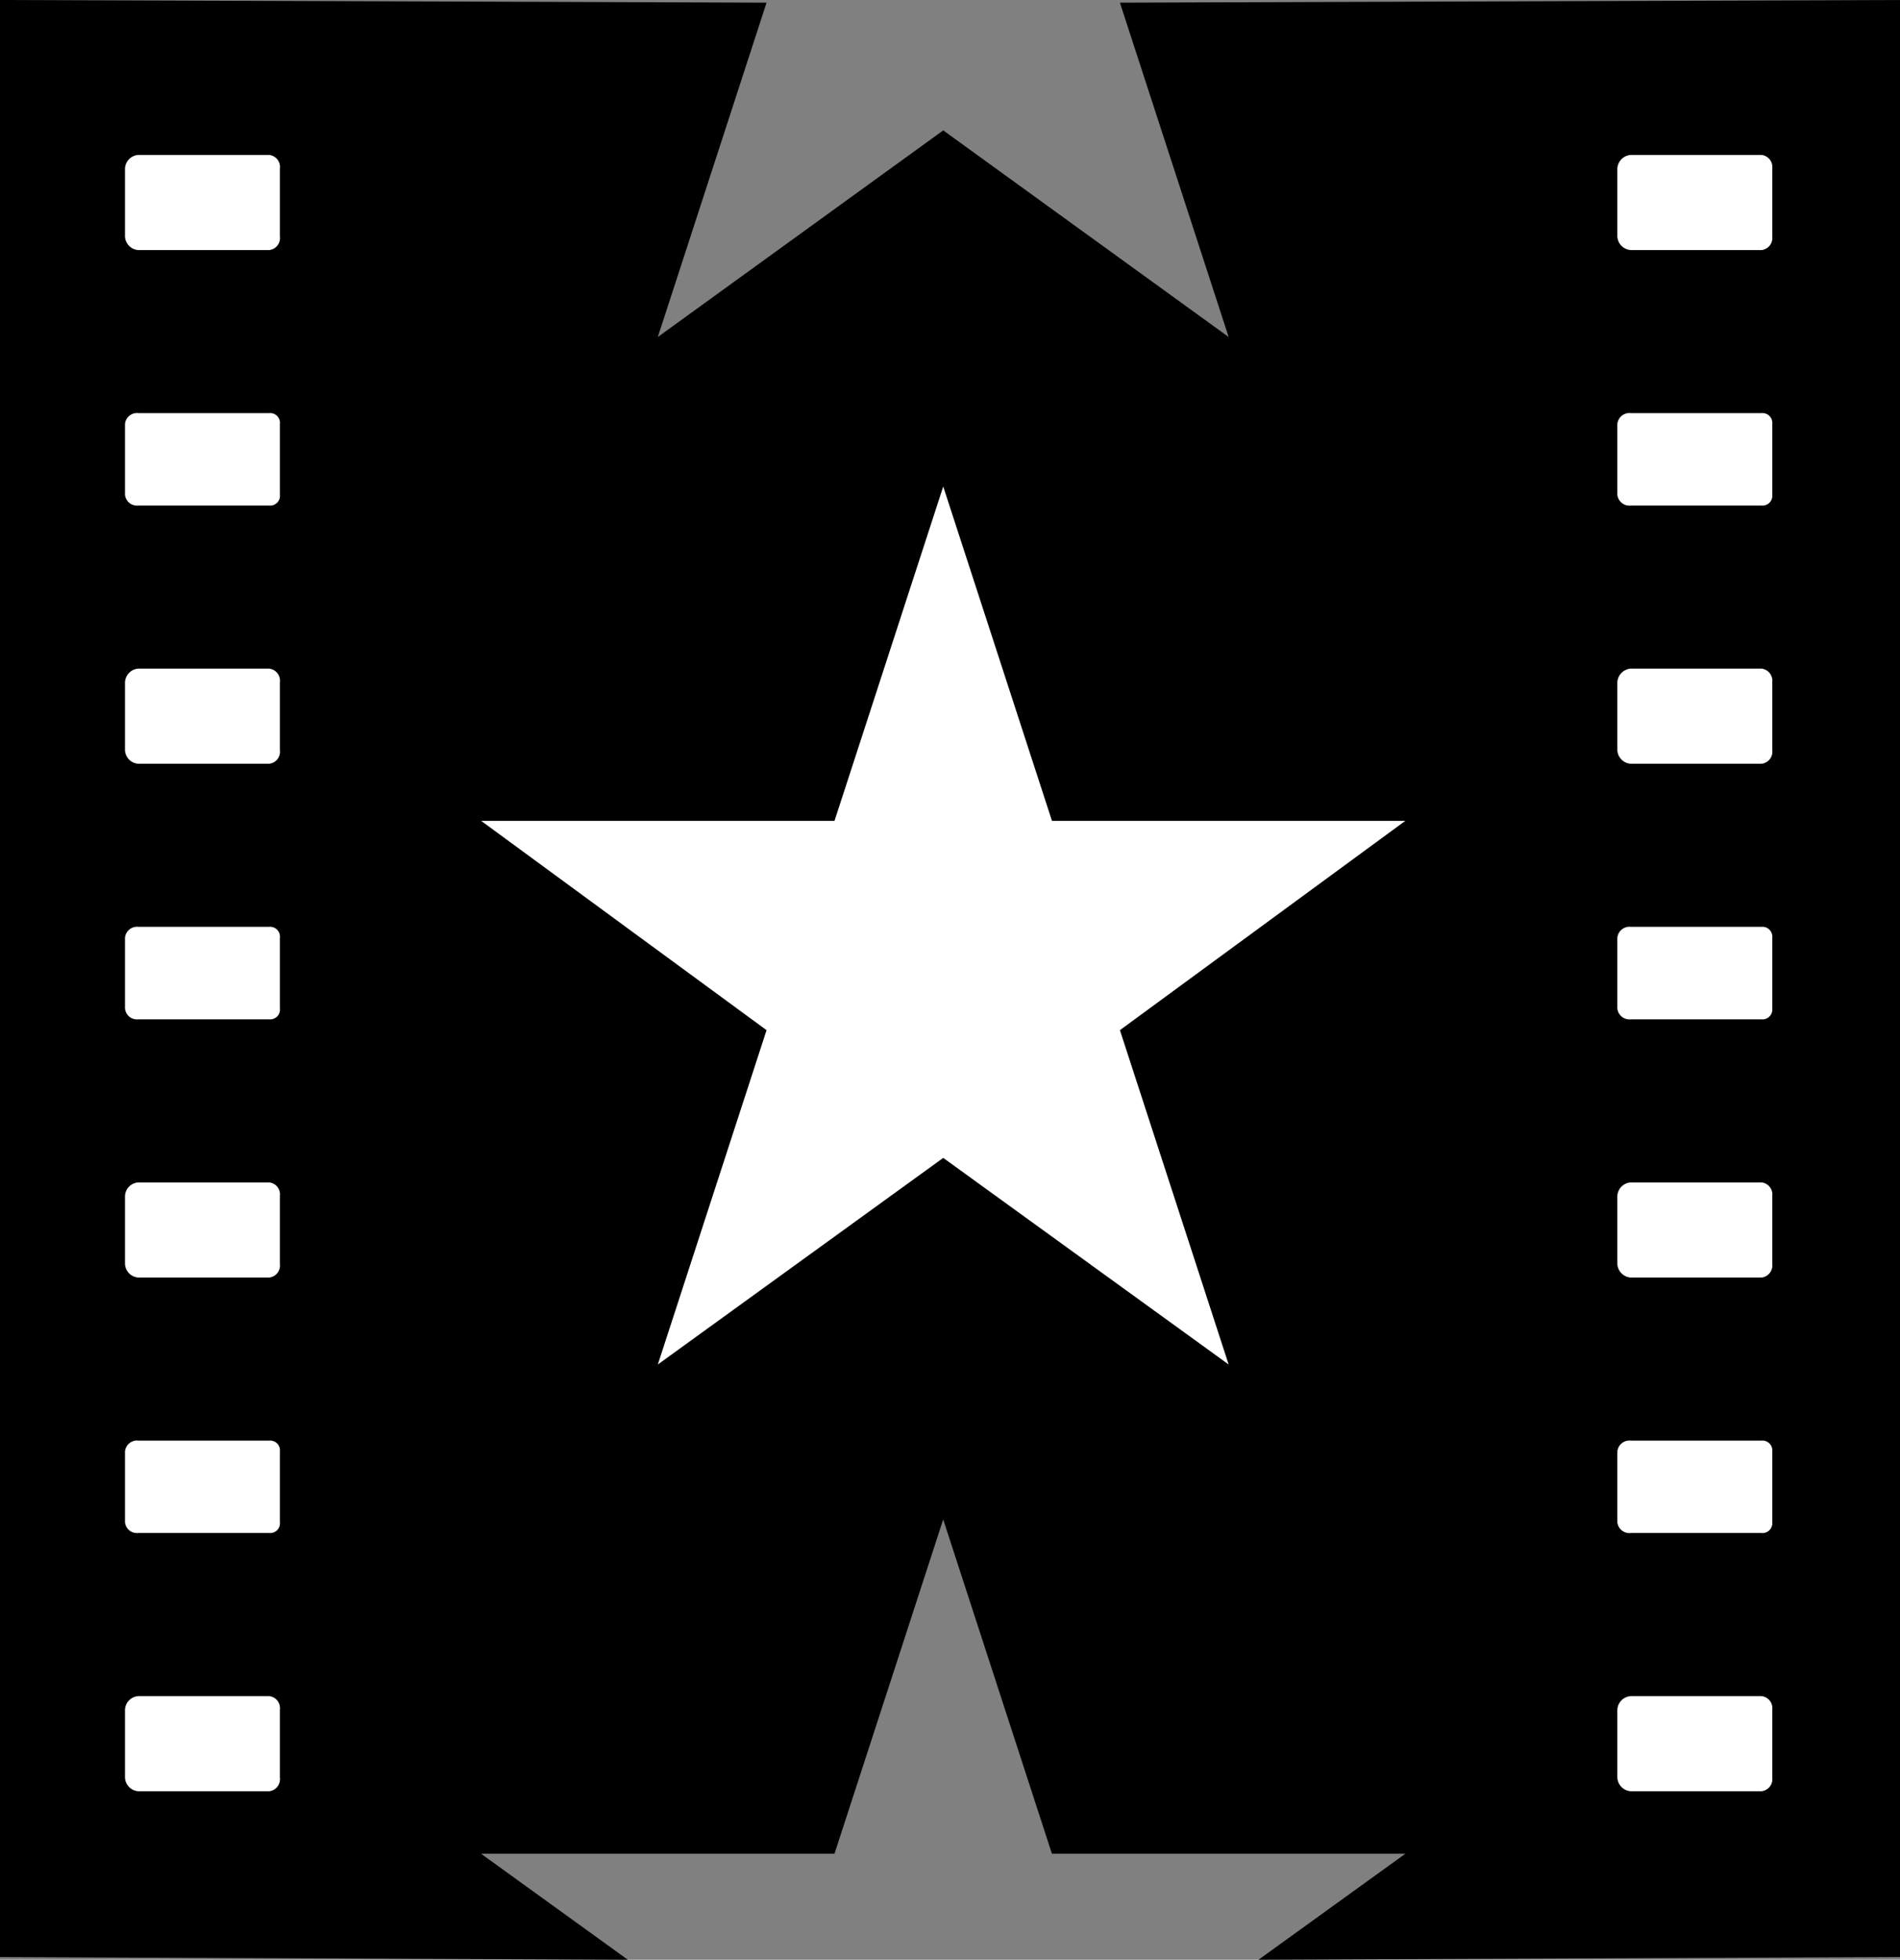 <svg xmlns="http://www.w3.org/2000/svg" width="69.898" height="72.098"><rect width="100%" height="100%" fill="#808080" stroke="none"/><path d="M69.898 0v72l-23.601.098 5.402-3.899h-13l-4-12.3-4 12.3h-13l5.399 3.899L0 72V0l28.2.098-4 12.3 10.5-7.601 10.5 7.601-4-12.3L69.897 0"/><path fill="#fff" d="M9.898 9.2a.446.446 0 0 0 .399-.5V6.2a.446.446 0 0 0-.399-.5h-4.8a.525.525 0 0 0-.5.5v2.5a.525.525 0 0 0 .5.5h4.8m0 9.398a.36.36 0 0 0 .399-.399v-2.601a.36.36 0 0 0-.399-.399h-4.8a.443.443 0 0 0-.5.399v2.601c.023.23.218.426.5.399h4.8m0 9.5a.444.444 0 0 0 .399-.5v-2.5a.448.448 0 0 0-.399-.5h-4.8a.528.528 0 0 0-.5.5v2.5a.523.523 0 0 0 .5.5h4.8m0 9.402a.361.361 0 0 0 .399-.402V34.5a.363.363 0 0 0-.399-.402h-4.8a.446.446 0 0 0-.5.402v2.598c.023.234.218.43.5.402h4.8m0 9.5a.446.446 0 0 0 .399-.5V44a.444.444 0 0 0-.399-.5h-4.8a.523.523 0 0 0-.5.5v2.5a.525.525 0 0 0 .5.5h4.8m0 9.398a.36.36 0 0 0 .399-.398v-2.602A.36.36 0 0 0 9.898 53h-4.8a.443.443 0 0 0-.5.398V56c.023.23.218.426.5.398h4.8m0 9.5a.446.446 0 0 0 .399-.5v-2.5a.446.446 0 0 0-.399-.5h-4.8a.525.525 0 0 0-.5.5v2.5a.525.525 0 0 0 .5.5h4.8M60 9.2a.528.528 0 0 1-.5-.5V6.2a.528.528 0 0 1 .5-.5h4.797a.446.446 0 0 1 .402.5v2.5a.446.446 0 0 1-.402.5H60m0 9.398a.446.446 0 0 1-.5-.399v-2.601a.446.446 0 0 1 .5-.399h4.797a.362.362 0 0 1 .402.399v2.601a.362.362 0 0 1-.402.399H60m0 9.5a.525.525 0 0 1-.5-.5v-2.5a.532.532 0 0 1 .5-.5h4.797a.448.448 0 0 1 .402.5v2.5a.444.444 0 0 1-.402.5H60m0 9.402a.446.446 0 0 1-.5-.402V34.5a.448.448 0 0 1 .5-.402h4.797a.364.364 0 0 1 .402.402v2.598a.363.363 0 0 1-.402.402H60m0 9.5a.528.528 0 0 1-.5-.5V44a.526.526 0 0 1 .5-.5h4.797a.444.444 0 0 1 .402.5v2.5a.446.446 0 0 1-.402.5H60m0 9.398a.446.446 0 0 1-.5-.398v-2.602A.446.446 0 0 1 60 53h4.797a.362.362 0 0 1 .402.398V56a.362.362 0 0 1-.402.398H60m0 9.5a.528.528 0 0 1-.5-.5v-2.5a.528.528 0 0 1 .5-.5h4.797a.446.446 0 0 1 .402.5v2.5a.446.446 0 0 1-.402.5H60M17.7 30.2h13l4-12.302 4 12.301h13l-10.5 7.7 4 12.3-10.5-7.601-10.5 7.601 4-12.3-10.5-7.7"/></svg>
